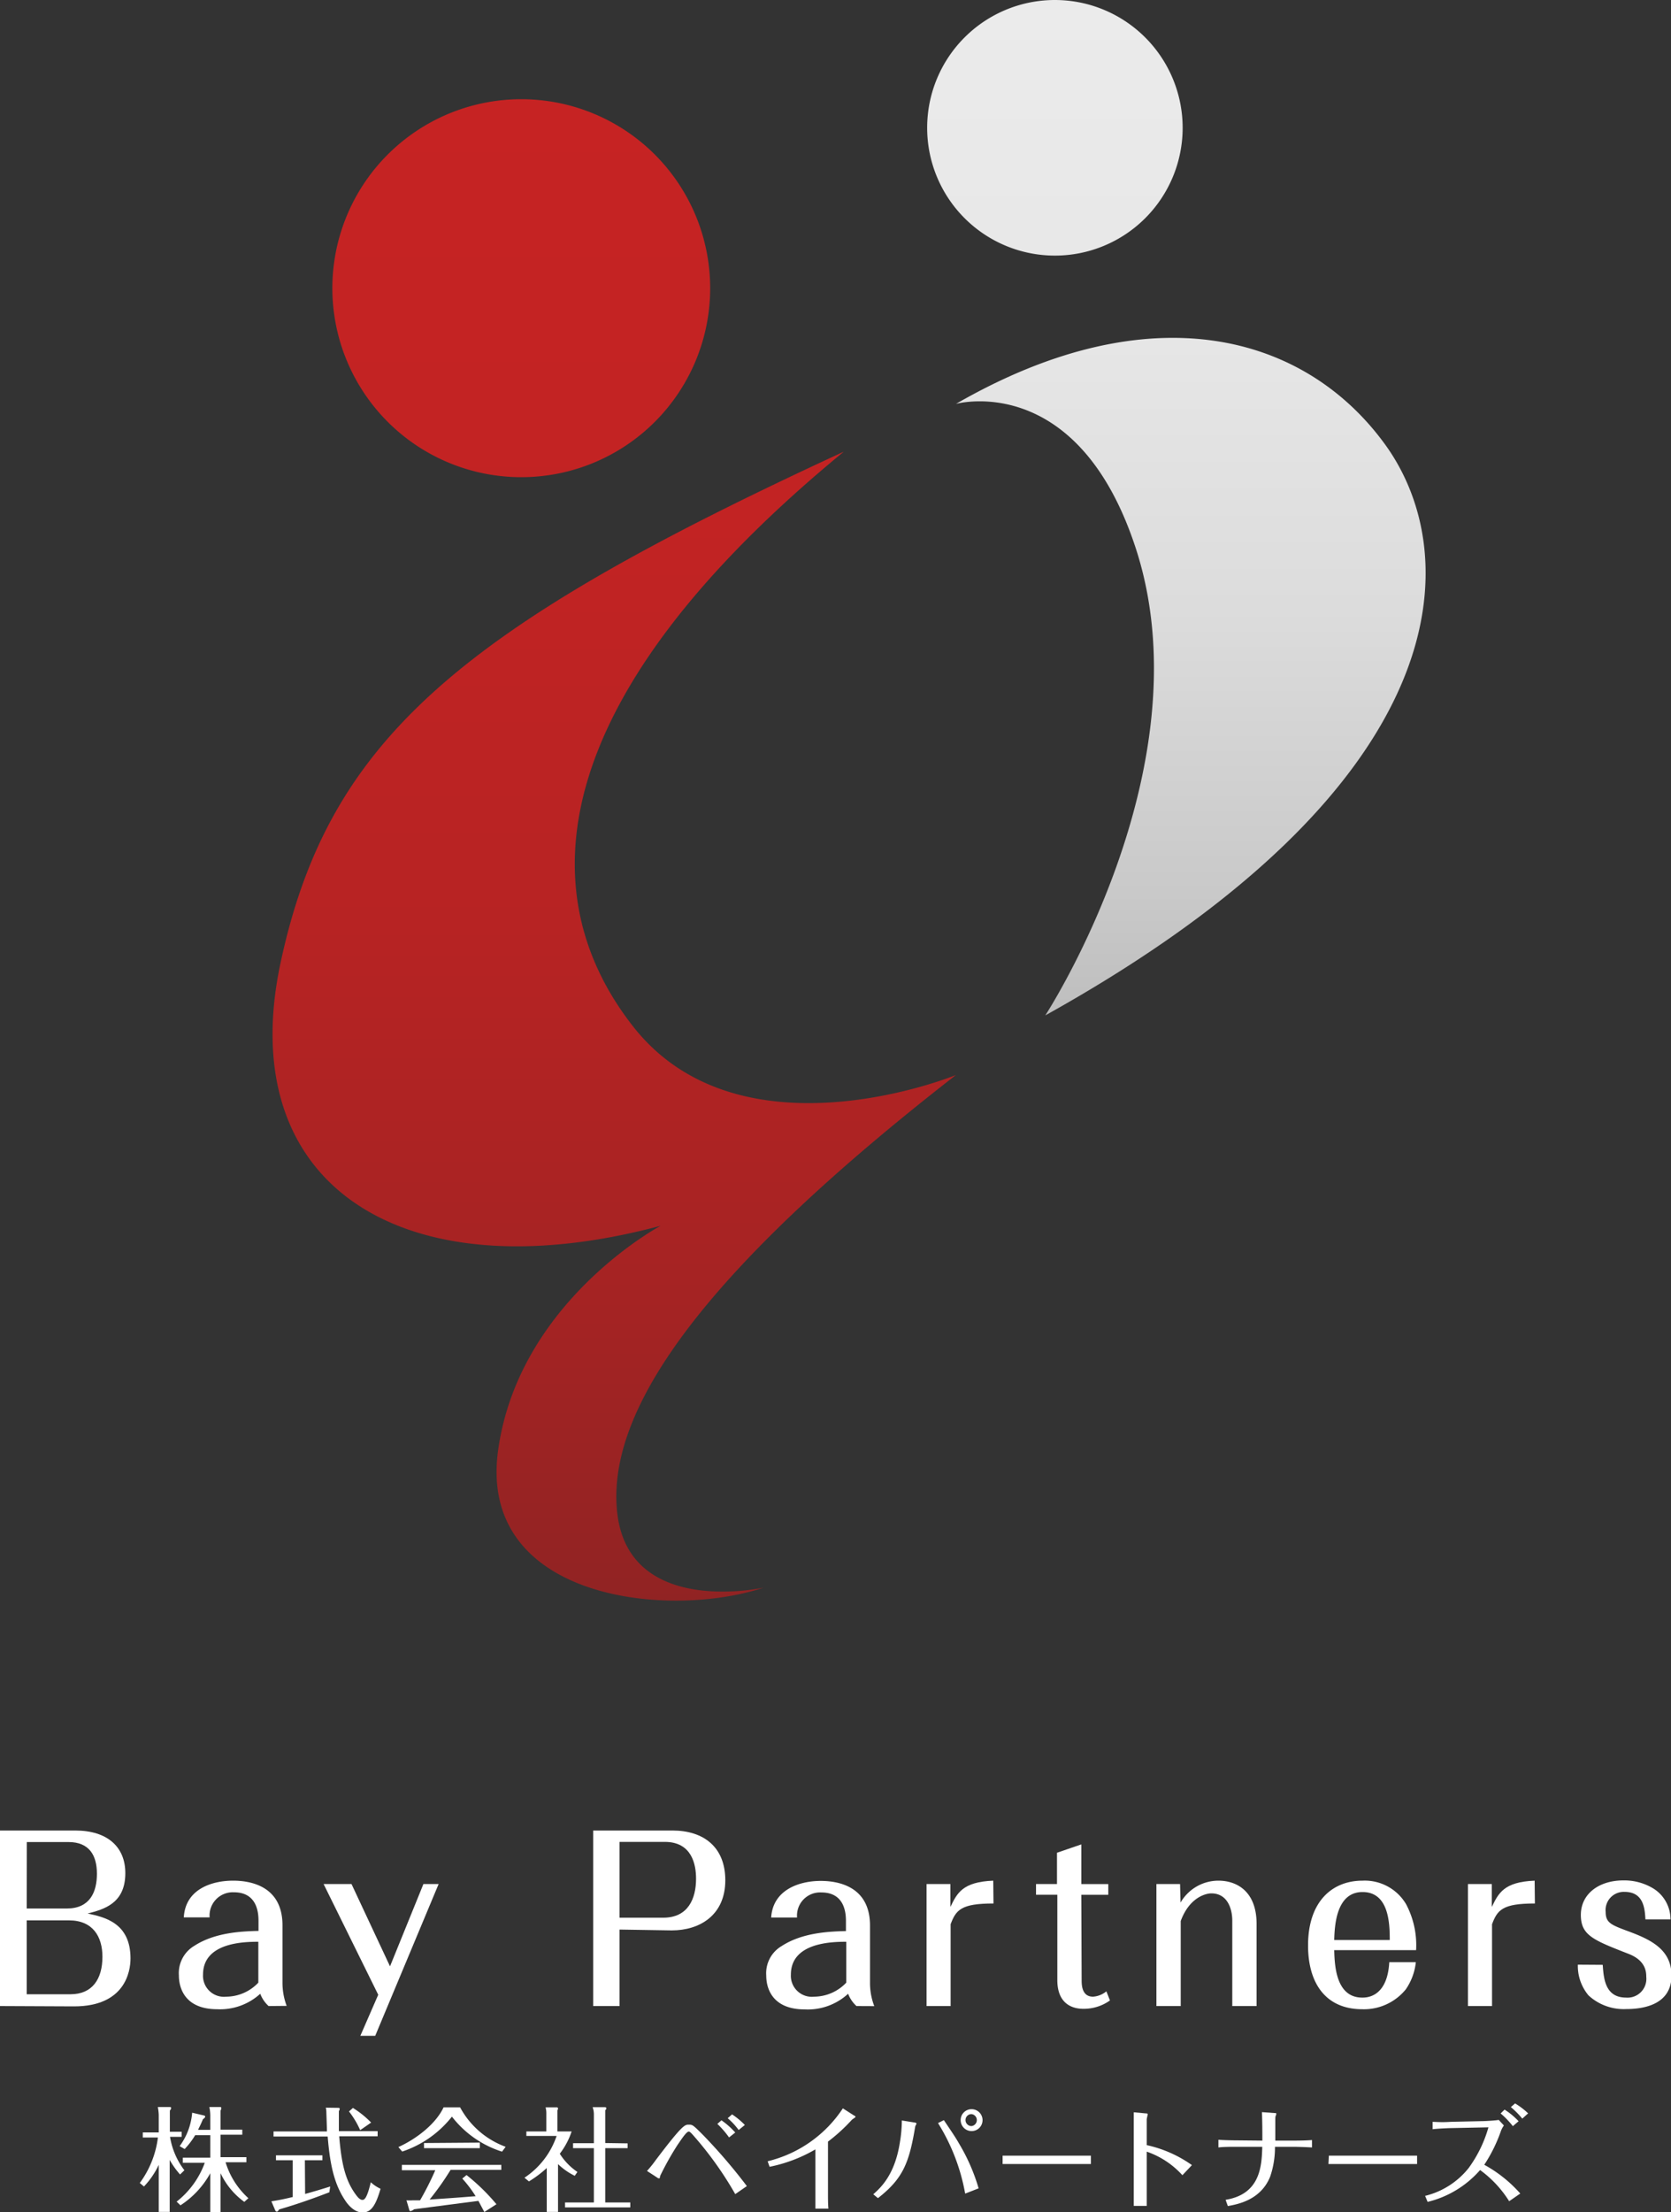 <svg xmlns="http://www.w3.org/2000/svg" xmlns:xlink="http://www.w3.org/1999/xlink" viewBox="0 0 200 264.67"><rect x="0" y="0" width="200" height="264.67" fill="#333333" stroke="none"/><defs><style>.cls-1{fill:#fff;}.cls-2{fill:url(#名称未設定グラデーション_9);}.cls-3{fill:url(#名称未設定グラデーション_16);}</style><linearGradient id="名称未設定グラデーション_9" x1="73.52" y1="11.87" x2="73.52" y2="191.54" gradientUnits="userSpaceOnUse"><stop offset="0" stop-color="#c62323"/><stop offset="0.28" stop-color="#c22323"/><stop offset="0.55" stop-color="#b72323"/><stop offset="0.81" stop-color="#a42323"/><stop offset="1" stop-color="#912323"/></linearGradient><linearGradient id="名称未設定グラデーション_16" x1="140.8" x2="140.8" y2="121.48" gradientUnits="userSpaceOnUse"><stop offset="0" stop-color="#ebebeb"/><stop offset="0.31" stop-color="#e7e7e7"/><stop offset="0.6" stop-color="#dcdcdc"/><stop offset="0.88" stop-color="#c9c9c9"/><stop offset="1" stop-color="#bebebe"/></linearGradient></defs><title>logo</title><g id="レイヤー_2" data-name="レイヤー 2"><g id="レイヤー_1-2" data-name="レイヤー 1"><path class="cls-1" d="M0,240v-21H9c3.9,0,6,2,6,5.1,0,3.63-2.56,4.33-4.51,4.83,2,.43,5.13,1.1,5.13,5.37,0,1.6-.67,5.74-6.76,5.74Zm3.2-11.67H8c2.75,0,3.6-1.95,3.6-4.16s-.93-3.79-3.39-3.79h-5Zm0,1.42v8.84H8.44c2.61,0,3.82-1.82,3.82-4.49,0-2.38-1.13-4.35-4-4.35Z"/><path class="cls-1" d="M32.15,240a3.73,3.73,0,0,1-1-1.47A7.13,7.13,0,0,1,26,240.38c-3.68,0-4.59-2.3-4.59-4.06a3.79,3.79,0,0,1,1.84-3.52c2.51-1.63,5.74-1.74,7.69-1.79v-1.12c0-.75,0-3.5-2.94-3.5a2.78,2.78,0,0,0-2.91,3H22C22.19,226,25.37,225,27.9,225c2,0,5.91.59,5.91,5.34v6.89a7.88,7.88,0,0,0,.5,2.75Zm-1.23-7.69c-1.71,0-6.62.08-6.62,3.93a2.51,2.51,0,0,0,2.78,2.64,5.32,5.32,0,0,0,3.84-1.68Z"/><path class="cls-1" d="M45.27,238.65,38.73,225.4h3.34l4.61,9.85,4-9.85h1.82l-7.59,18.16H43.13Z"/><path class="cls-1" d="M74.15,230.85V240H71v-21h9.48c3.76,0,6.33,2,6.33,5.95,0,4.17-3.05,6-6.41,6Zm0-1.42h5.24c3,0,3.92-2.32,3.92-4.67,0-1.71-.51-4.4-3.74-4.4H74.15Z"/><path class="cls-1" d="M102.51,240a3.84,3.84,0,0,1-1-1.47,7.12,7.12,0,0,1-5.2,1.87c-3.69,0-4.6-2.3-4.6-4.06a3.77,3.77,0,0,1,1.85-3.52c2.51-1.63,5.74-1.74,7.69-1.79v-1.12c0-.75,0-3.5-2.94-3.5a2.77,2.77,0,0,0-2.91,3h-3.1c.21-3.34,3.39-4.38,5.93-4.38,2,0,5.9.59,5.9,5.34v6.89a7.72,7.72,0,0,0,.51,2.75Zm-1.22-7.69c-1.71,0-6.63.08-6.63,3.93a2.51,2.51,0,0,0,2.78,2.64,5.35,5.35,0,0,0,3.85-1.68Z"/><path class="cls-1" d="M118.91,227.73c-3.88,0-4.49.77-5.13,2.48V240H110.9V225.4h2.85l0,2.75c.8-1.65,1.44-3,5.13-3.15Z"/><path class="cls-1" d="M129.46,236.88c0,.54,0,2,1.36,2a2.8,2.8,0,0,0,1.6-.64l.43,1.09a5.38,5.38,0,0,1-3.21,1c-.9,0-3.09-.29-3.09-3.44V226.68H124V225.4h2.51v-3.74l2.91-1v4.75h3.23v1.28h-3.23Z"/><path class="cls-1" d="M147.49,229.78c0-1.39-.56-3.26-2.51-3.26-.69,0-2.64.51-3.66,3.31V240h-2.91V225.4h2.83l.06,2.22a5.24,5.24,0,0,1,4.53-2.62c2.27,0,4.57,1.34,4.57,5.18V240h-2.91Z"/><path class="cls-1" d="M169.46,234.75a7,7,0,0,1-1.2,3.25,6.45,6.45,0,0,1-5.21,2.38c-4.35,0-6.49-3.07-6.49-7.63,0-5.29,2.91-7.75,6.52-7.75a5.74,5.74,0,0,1,5.21,2.81,10.43,10.43,0,0,1,1.2,5.5h-9.8c.05,1.81.19,5.68,3.36,5.68.48,0,3,0,3.23-4.24Zm-3.12-2.65c0-2-.11-5.74-3.26-5.74s-3.34,4-3.39,5.74Z"/><path class="cls-1" d="M183.71,227.73c-3.88,0-4.49.77-5.13,2.48V240H175.7V225.4h2.85l0,2.75c.8-1.65,1.44-3,5.13-3.15Z"/><path class="cls-1" d="M191.83,235.07c.11,1.65.29,3.92,2.8,3.92a2.25,2.25,0,0,0,2.41-2.48c0-.59-.06-1.95-2.11-2.75-4.25-1.66-5.72-2.22-5.72-4.67s2.09-4.12,5.1-4.12a6.68,6.68,0,0,1,3.63,1,4.35,4.35,0,0,1,2,3.66h-3c-.08-1.26-.19-3.29-2.51-3.29a2.18,2.18,0,0,0-2.25,2.41c0,1.3.67,1.55,2.75,2.32,2.7,1,5.13,2.19,5.13,5.29,0,3.68-3.76,4-5.42,4a6.22,6.22,0,0,1-4.51-1.63,5.5,5.5,0,0,1-1.28-3.68Z"/><path class="cls-2" d="M75.78,122.81c12.88,16.39,38.64,5.8,38.64,5.8-29.59,23-41.92,39.73-40.55,52.33s17.53,9,17.53,9c-11.51,3.84-34.25,1.37-31.78-16.44s19.45-26.85,19.45-26.85c-30.69,8.22-51.24-4.66-45.48-31.51s21.64-40,67.4-61.1C65.92,82.85,62.91,106.41,75.78,122.81ZM62.37,11.87A22.61,22.61,0,1,0,85,34.48,22.61,22.61,0,0,0,62.37,11.87Z"/><path class="cls-3" d="M114.42,48.32c23.29-13.42,41.73-8.35,51.32,4.8s9.3,40.6-40.63,68.36c0,0,19.11-29.27,11-55.35C129.22,44.21,114.42,48.32,114.42,48.32ZM126.26,0a15.29,15.29,0,1,0,15.29,15.29A15.3,15.3,0,0,0,126.26,0Z"/><path class="cls-1" d="M21.55,260.15a10,10,0,0,1-1.24-1.74v6.22H19V259a9.84,9.84,0,0,1-1.77,2.59l-.5-.42a11.55,11.55,0,0,0,2.17-5.44H17.09v-.61H19V253a6.59,6.59,0,0,0-.11-.92l1.44,0s.15,0,.15.1,0,.12-.15.34v2.52h1.41v.61H20.35a9,9,0,0,0,1.72,4Zm-.41,3.25a10.44,10.44,0,0,0,3.37-4.65H21.88v-.61h3.29v-2.69H23.36a9.37,9.37,0,0,1-1.26,1.66l-.6-.35a7.77,7.77,0,0,0,1.5-4l1.4.33c.06,0,.16.06.16.15s-.18.24-.27.3c-.33.79-.47,1-.58,1.27h1.46v-1.73a5.48,5.48,0,0,0-.11-1l1.27,0c.05,0,.16,0,.16.13a.8.8,0,0,1-.09.3v2.28H29v.6H26.4v2.69h3.09v.61H27a9.52,9.52,0,0,0,2.73,4.3l-.49.44A8.93,8.93,0,0,1,26.4,260v4.68H25.17V260a10.75,10.75,0,0,1-3.57,3.84Z"/><path class="cls-1" d="M36.52,262.48c.25-.07,1.39-.38,3-.89l-.1.69c-2.81,1.08-4.53,1.62-6,2.05-.14.19-.21.27-.29.27a.23.23,0,0,1-.17-.12l-.48-1.12c.53-.08,1.22-.19,2.55-.51v-4.4h-2v-.59h5.56v.59h-2.1Zm3.94-10.3c.08,0,.2,0,.2.13a.66.66,0,0,1-.1.26c0,.12,0,.89,0,1.06,0,.39,0,.69,0,1.34H45.2v.61H40.6c.27,3.35.76,5.32,2,7,.31.42.54.61.78.61s.54-.18,1-2.11a4.35,4.35,0,0,0,1.17.78c-.5,1.68-1,2.84-2.14,2.84s-1.93-1.19-2.09-1.43c-1.34-2-1.83-4.35-2.1-7.66H32.74V255h6.39c0-.31-.05-1.73-.06-2s0-.6-.08-.84Zm2.65,2.67a10.58,10.58,0,0,0-1.34-2.24l.47-.42a11.31,11.31,0,0,1,2.18,1.75Z"/><path class="cls-1" d="M55.07,252.12a10.16,10.16,0,0,0,5.45,4.72l-.43.58a12.24,12.24,0,0,1-6-4.19,12.65,12.65,0,0,1-5.95,4.18l-.46-.54c2-.89,4.44-2.68,5.41-4.75Zm.77,8.1a24.39,24.39,0,0,1,3.58,3.49l-1.45.93-.71-1.33c-2.77.36-4.93.64-7.69,1a1.17,1.17,0,0,1-.45.23c-.08,0-.12-.08-.16-.24l-.31-1.06a5,5,0,0,0,.78,0c.3,0,.64,0,.85,0a35.9,35.9,0,0,0,1.82-3.6h-4V259H60v.6H53.93a32.81,32.81,0,0,1-2.51,3.55c3-.2,3.34-.23,5.51-.4a14.75,14.75,0,0,0-1.6-2.11Zm1.59-3.88V257H50.75v-.61Z"/><path class="cls-1" d="M68.79,260.31a7.92,7.92,0,0,1-2-1.4v5.72H65.44v-5.25a13.65,13.65,0,0,1-2.13,1.6l-.54-.44a9.72,9.72,0,0,0,3.85-5H63V255h2.39v-2.06a2.75,2.75,0,0,0-.09-.82l1.34,0a.14.14,0,0,1,.15.13.56.56,0,0,1-.07.23V255h1.7A9.14,9.14,0,0,1,67,257.67a7.44,7.44,0,0,0,2.11,2.18Zm6.33-3.88V257H72.44v6.5h3v.59H67.63v-.59h3.45V257H68.59v-.59h2.49V253a2.52,2.52,0,0,0-.15-.9l1.42,0c.05,0,.22,0,.22.12s0,.1-.13.25v3.92Z"/><path class="cls-1" d="M88,262.5a42.09,42.09,0,0,0-4.91-6.9c-.5-.58-.57-.58-.66-.58-.3,0-1,1.12-1.32,1.57A34.65,34.65,0,0,0,79,260.35c0,.22-.07.27-.11.27a.43.43,0,0,1-.25-.11l-1.2-.78a15,15,0,0,0,1.06-1.32c3.19-4.22,3.47-4.22,3.93-4.22s.48,0,1.73,1.25a65.89,65.89,0,0,1,5.23,6.1Zm-.74-6.78a11.14,11.14,0,0,0-1.4-1.62l.49-.43A9.2,9.2,0,0,1,88,255.13Zm1.15-.89a8.53,8.53,0,0,0-1.31-1.41l.52-.46a9.05,9.05,0,0,1,1.53,1.27Z"/><path class="cls-1" d="M91.88,258.57a15,15,0,0,0,9-6.33l1.36.87c.07,0,.16.12.16.16s-.39.28-.45.35a21,21,0,0,1-2.85,2.6v6.22c0,.61,0,1.2.05,1.8H97.59c0-.5,0-1.51,0-1.76v-5.33a17.76,17.76,0,0,1-5.48,2.08Z"/><path class="cls-1" d="M104.52,262.52c.89-.79,2.59-2.32,3.19-6.24a15.87,15.87,0,0,0,.23-2.59l1.49.24c.09,0,.27.07.27.12s-.15.3-.16.37c-.71,4.27-1.43,6.21-4.46,8.56Zm11-.08a23.87,23.87,0,0,0-3.25-8.44l.7-.35c1.3,1.93,1.43,2.13,1.85,2.86a22.81,22.81,0,0,1,2.31,5.3Zm.76-10.1a1.31,1.31,0,1,1-1.3,1.31A1.3,1.3,0,0,1,116.27,252.34Zm0,.59a.71.71,0,0,0-.72.72.72.72,0,0,0,.72.71.72.72,0,0,0,0-1.43Z"/><path class="cls-1" d="M120,257.9l3,0h4.57l3,0v1l-3,0H123l-3,0Z"/><path class="cls-1" d="M135.7,254.31c0-.43,0-1.19,0-1.6l1.39.13c.06,0,.28,0,.28.09s-.12.53-.12.63v3.08a14.79,14.79,0,0,1,5.41,2.39l-1.14,1.21a10.24,10.24,0,0,0-4.27-2.82v3.71c0,1,0,1.84,0,2.78h-1.55c0-.82,0-2.37,0-2.79Z"/><path class="cls-1" d="M151.09,256.1c0-1,0-2.21-.05-3.41l1.47.11c.17,0,.25,0,.25.09a1.12,1.12,0,0,1-.06.23c-.06.11-.06.18-.06.74s0,1.67,0,2.24h2.24c.23,0,1.42,0,2.15-.07v.89c-.65-.05-2-.08-2.15-.08H152.6a10.73,10.73,0,0,1-.58,3.58c-1.13,2.79-3.86,3.29-5.06,3.51l-.27-.75c4.22-.68,4.32-4.15,4.39-6.34H148c-.56,0-1.63,0-2.17.08V256c.82.06,2,.07,2.17.07Z"/><path class="cls-1" d="M159.05,257.9l3,0h4.56l3,0v1l-3,0H162l-3,0Z"/><path class="cls-1" d="M180,254.29a2.83,2.83,0,0,0-.35.64,18.18,18.18,0,0,1-2,4.06,16,16,0,0,1,4.31,3.44l-1.33.92a13.39,13.39,0,0,0-3.48-3.73,12.12,12.12,0,0,1-6.28,3.81l-.3-.72a9.54,9.54,0,0,0,5.21-3.33,15.31,15.31,0,0,0,2.37-4.87l-4.42.09c-.34,0-1.8.07-2.26.14v-.89c1.07.05,1.34.05,2.24,0l3.67-.08c.4,0,1.69-.08,2-.15Zm1.07.08a10.19,10.19,0,0,0-1.46-1.52l.47-.46a8.61,8.61,0,0,1,1.68,1.39Zm1.13-.9a9.93,9.93,0,0,0-1.37-1.38l.51-.44a8.81,8.81,0,0,1,1.56,1.19Z"/></g></g></svg>